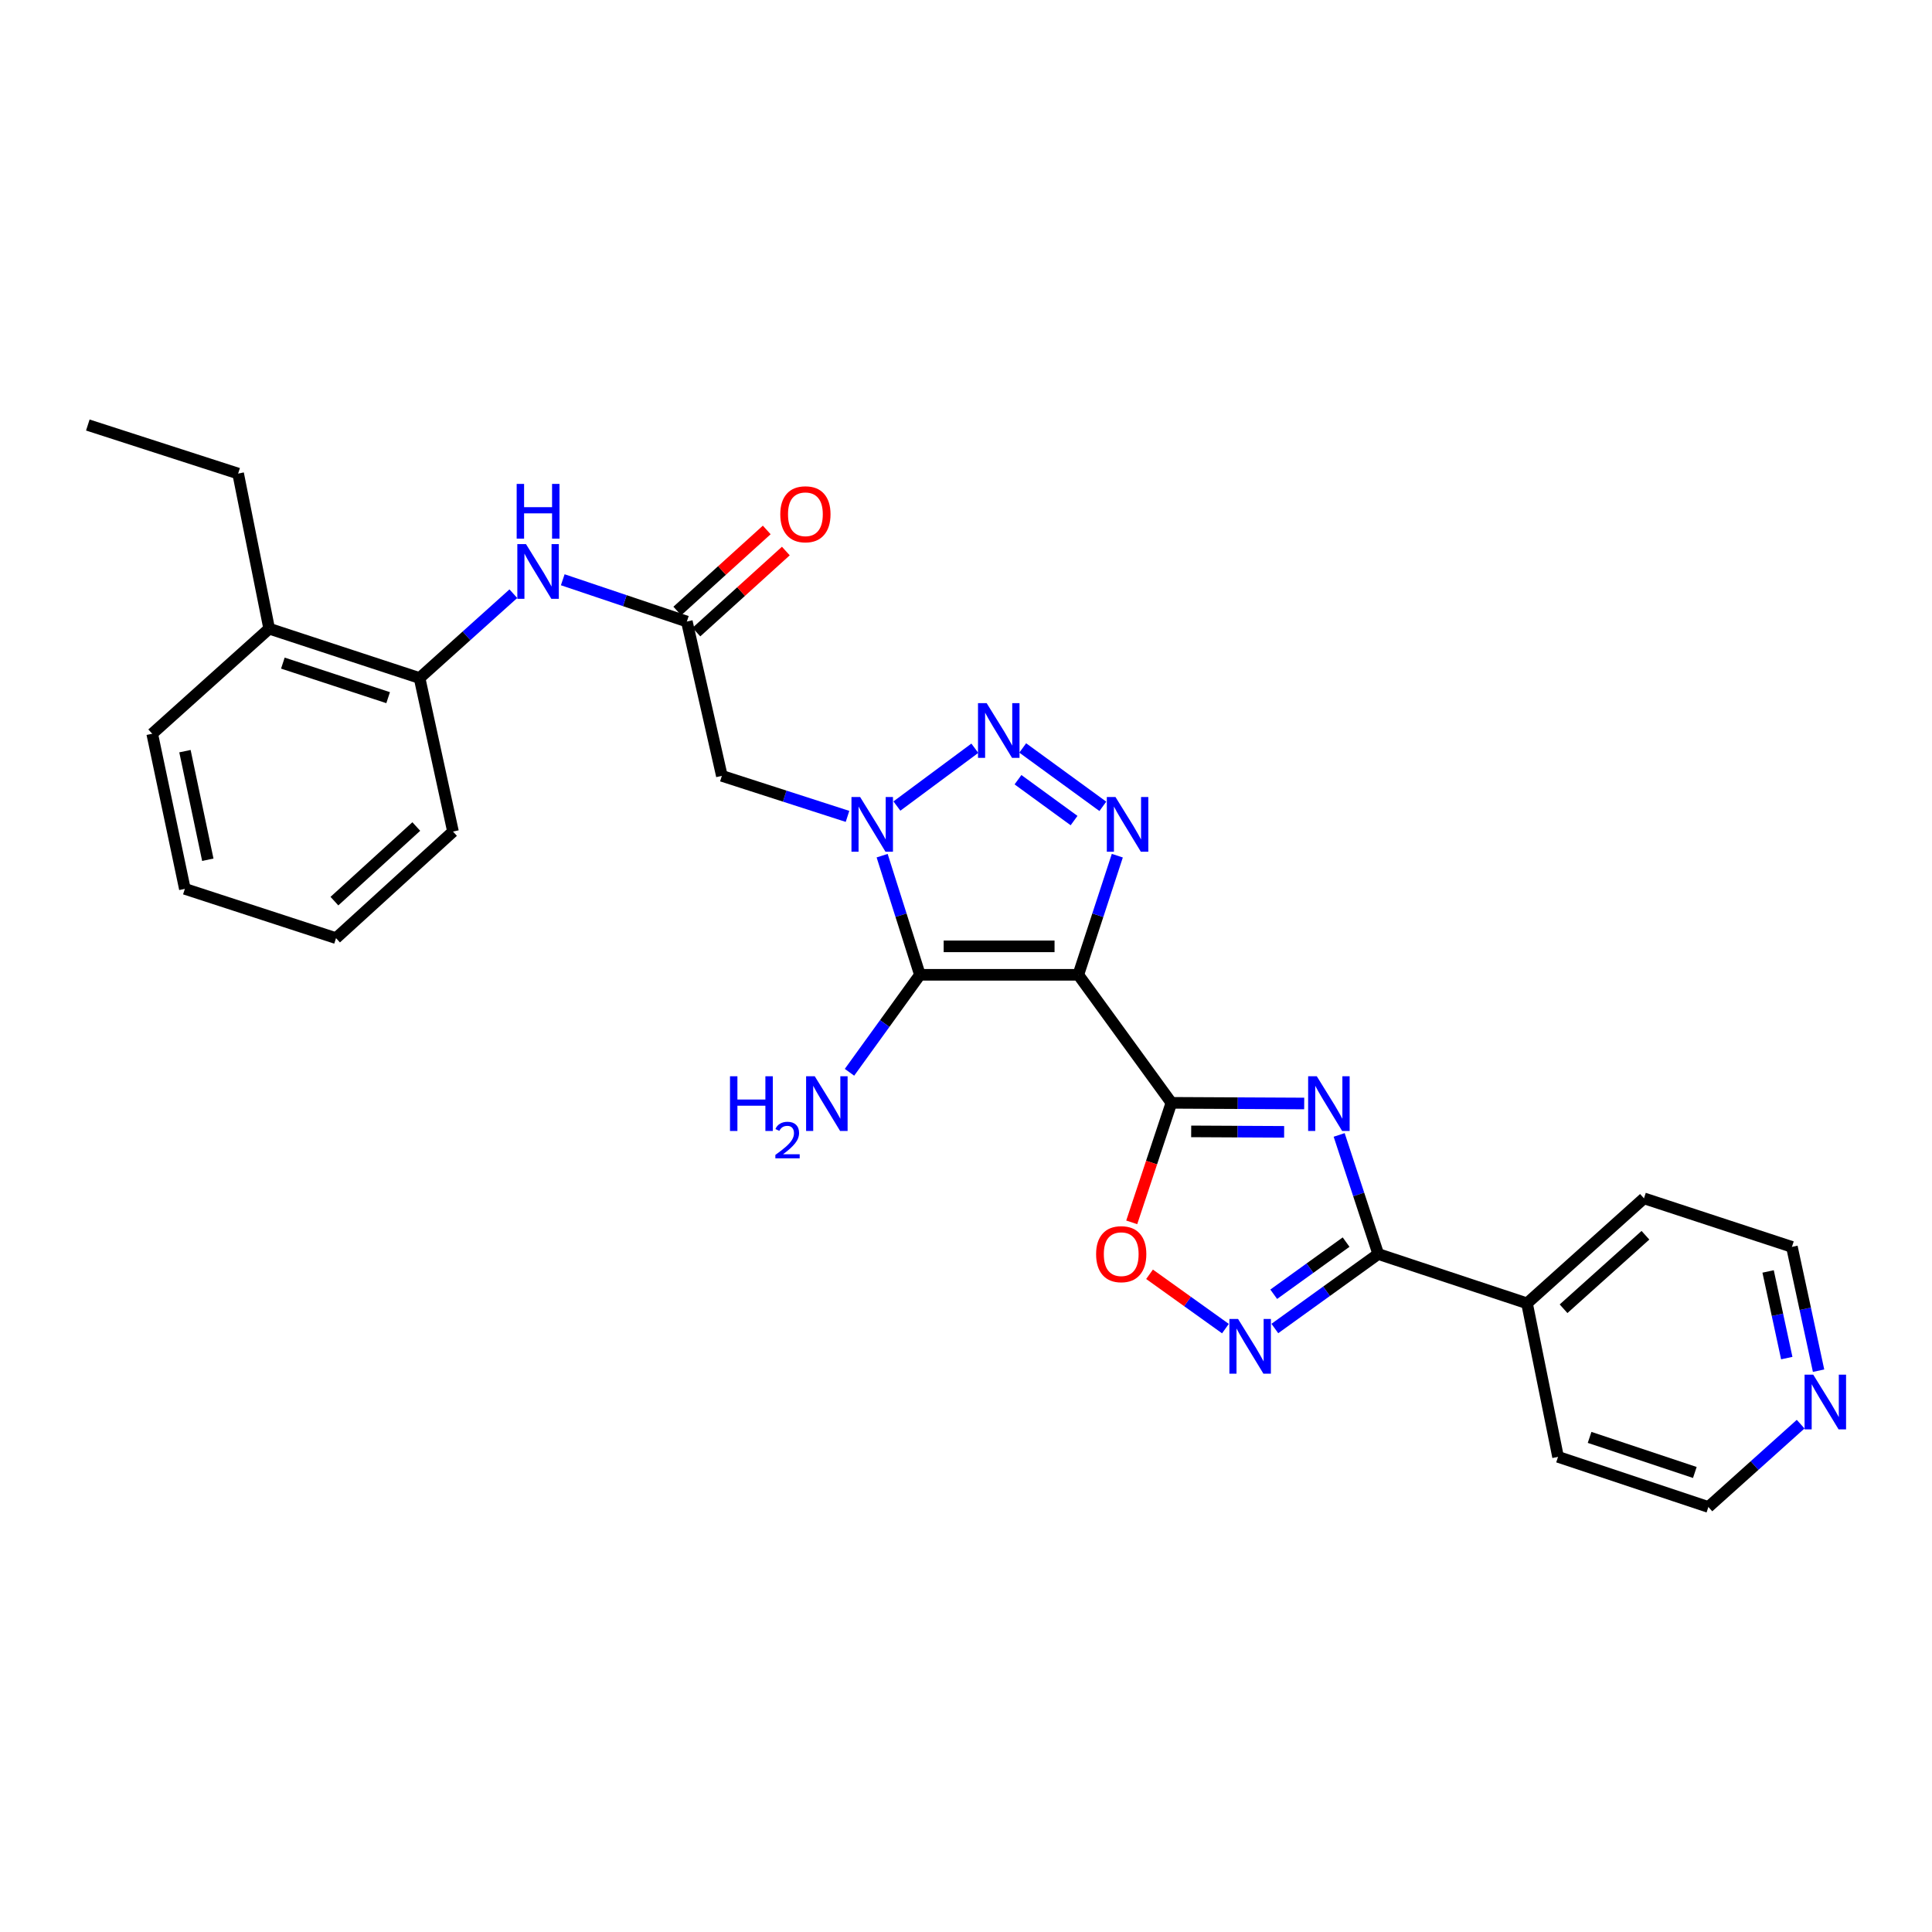 <?xml version='1.0' encoding='iso-8859-1'?>
<svg version='1.1' baseProfile='full'
              xmlns='http://www.w3.org/2000/svg'
                      xmlns:rdkit='http://www.rdkit.org/xml'
                      xmlns:xlink='http://www.w3.org/1999/xlink'
                  xml:space='preserve'
width='1000px' height='1000px' viewBox='0 0 1000 1000'>
<!-- END OF HEADER -->
<rect style='opacity:1.0;fill:#FFFFFF;stroke:none' width='1000' height='1000' x='0' y='0'> </rect>
<path class='bond-1' d='M 558.129,504.557 L 476.147,504.557' style='fill:none;fill-rule:evenodd;stroke:#000000;stroke-width:6px;stroke-linecap:butt;stroke-linejoin:miter;stroke-opacity:1' />
<path class='bond-1' d='M 545.832,489.831 L 488.444,489.831' style='fill:none;fill-rule:evenodd;stroke:#000000;stroke-width:6px;stroke-linecap:butt;stroke-linejoin:miter;stroke-opacity:1' />
<path class='bond-2' d='M 558.129,504.557 L 606.316,570.824' style='fill:none;fill-rule:evenodd;stroke:#000000;stroke-width:6px;stroke-linecap:butt;stroke-linejoin:miter;stroke-opacity:1' />
<path class='bond-4' d='M 558.129,504.557 L 568.226,473.727' style='fill:none;fill-rule:evenodd;stroke:#000000;stroke-width:6px;stroke-linecap:butt;stroke-linejoin:miter;stroke-opacity:1' />
<path class='bond-4' d='M 568.226,473.727 L 578.322,442.898' style='fill:none;fill-rule:evenodd;stroke:#0000FF;stroke-width:6px;stroke-linecap:butt;stroke-linejoin:miter;stroke-opacity:1' />
<path class='bond-0' d='M 456.594,442.892 L 466.37,473.724' style='fill:none;fill-rule:evenodd;stroke:#0000FF;stroke-width:6px;stroke-linecap:butt;stroke-linejoin:miter;stroke-opacity:1' />
<path class='bond-0' d='M 466.37,473.724 L 476.147,504.557' style='fill:none;fill-rule:evenodd;stroke:#000000;stroke-width:6px;stroke-linecap:butt;stroke-linejoin:miter;stroke-opacity:1' />
<path class='bond-9' d='M 438.672,422.565 L 406.155,412.073' style='fill:none;fill-rule:evenodd;stroke:#0000FF;stroke-width:6px;stroke-linecap:butt;stroke-linejoin:miter;stroke-opacity:1' />
<path class='bond-9' d='M 406.155,412.073 L 373.638,401.582' style='fill:none;fill-rule:evenodd;stroke:#000000;stroke-width:6px;stroke-linecap:butt;stroke-linejoin:miter;stroke-opacity:1' />
<path class='bond-28' d='M 464.235,417.21 L 504.573,387.287' style='fill:none;fill-rule:evenodd;stroke:#0000FF;stroke-width:6px;stroke-linecap:butt;stroke-linejoin:miter;stroke-opacity:1' />
<path class='bond-13' d='M 476.147,504.557 L 457.92,529.787' style='fill:none;fill-rule:evenodd;stroke:#000000;stroke-width:6px;stroke-linecap:butt;stroke-linejoin:miter;stroke-opacity:1' />
<path class='bond-13' d='M 457.92,529.787 L 439.692,555.016' style='fill:none;fill-rule:evenodd;stroke:#0000FF;stroke-width:6px;stroke-linecap:butt;stroke-linejoin:miter;stroke-opacity:1' />
<path class='bond-3' d='M 606.316,570.824 L 640.685,570.996' style='fill:none;fill-rule:evenodd;stroke:#000000;stroke-width:6px;stroke-linecap:butt;stroke-linejoin:miter;stroke-opacity:1' />
<path class='bond-3' d='M 640.685,570.996 L 675.054,571.168' style='fill:none;fill-rule:evenodd;stroke:#0000FF;stroke-width:6px;stroke-linecap:butt;stroke-linejoin:miter;stroke-opacity:1' />
<path class='bond-3' d='M 616.553,585.601 L 640.611,585.722' style='fill:none;fill-rule:evenodd;stroke:#000000;stroke-width:6px;stroke-linecap:butt;stroke-linejoin:miter;stroke-opacity:1' />
<path class='bond-3' d='M 640.611,585.722 L 664.669,585.842' style='fill:none;fill-rule:evenodd;stroke:#0000FF;stroke-width:6px;stroke-linecap:butt;stroke-linejoin:miter;stroke-opacity:1' />
<path class='bond-8' d='M 606.316,570.824 L 596.047,601.759' style='fill:none;fill-rule:evenodd;stroke:#000000;stroke-width:6px;stroke-linecap:butt;stroke-linejoin:miter;stroke-opacity:1' />
<path class='bond-8' d='M 596.047,601.759 L 585.779,632.694' style='fill:none;fill-rule:evenodd;stroke:#FF0000;stroke-width:6px;stroke-linecap:butt;stroke-linejoin:miter;stroke-opacity:1' />
<path class='bond-6' d='M 693.15,587.441 L 703.262,618.258' style='fill:none;fill-rule:evenodd;stroke:#0000FF;stroke-width:6px;stroke-linecap:butt;stroke-linejoin:miter;stroke-opacity:1' />
<path class='bond-6' d='M 703.262,618.258 L 713.373,649.075' style='fill:none;fill-rule:evenodd;stroke:#000000;stroke-width:6px;stroke-linecap:butt;stroke-linejoin:miter;stroke-opacity:1' />
<path class='bond-5' d='M 570.827,417.36 L 529.36,387.143' style='fill:none;fill-rule:evenodd;stroke:#0000FF;stroke-width:6px;stroke-linecap:butt;stroke-linejoin:miter;stroke-opacity:1' />
<path class='bond-5' d='M 555.935,424.729 L 526.908,403.577' style='fill:none;fill-rule:evenodd;stroke:#0000FF;stroke-width:6px;stroke-linecap:butt;stroke-linejoin:miter;stroke-opacity:1' />
<path class='bond-14' d='M 713.373,649.075 L 790.382,674.6' style='fill:none;fill-rule:evenodd;stroke:#000000;stroke-width:6px;stroke-linecap:butt;stroke-linejoin:miter;stroke-opacity:1' />
<path class='bond-29' d='M 713.373,649.075 L 686.615,668.355' style='fill:none;fill-rule:evenodd;stroke:#000000;stroke-width:6px;stroke-linecap:butt;stroke-linejoin:miter;stroke-opacity:1' />
<path class='bond-29' d='M 686.615,668.355 L 659.857,687.634' style='fill:none;fill-rule:evenodd;stroke:#0000FF;stroke-width:6px;stroke-linecap:butt;stroke-linejoin:miter;stroke-opacity:1' />
<path class='bond-29' d='M 696.737,642.912 L 678.007,656.407' style='fill:none;fill-rule:evenodd;stroke:#000000;stroke-width:6px;stroke-linecap:butt;stroke-linejoin:miter;stroke-opacity:1' />
<path class='bond-29' d='M 678.007,656.407 L 659.276,669.903' style='fill:none;fill-rule:evenodd;stroke:#0000FF;stroke-width:6px;stroke-linecap:butt;stroke-linejoin:miter;stroke-opacity:1' />
<path class='bond-7' d='M 634.282,687.688 L 614.641,673.628' style='fill:none;fill-rule:evenodd;stroke:#0000FF;stroke-width:6px;stroke-linecap:butt;stroke-linejoin:miter;stroke-opacity:1' />
<path class='bond-7' d='M 614.641,673.628 L 594.999,659.568' style='fill:none;fill-rule:evenodd;stroke:#FF0000;stroke-width:6px;stroke-linecap:butt;stroke-linejoin:miter;stroke-opacity:1' />
<path class='bond-10' d='M 373.638,401.582 L 355.509,321.71' style='fill:none;fill-rule:evenodd;stroke:#000000;stroke-width:6px;stroke-linecap:butt;stroke-linejoin:miter;stroke-opacity:1' />
<path class='bond-11' d='M 355.509,321.71 L 323.394,310.897' style='fill:none;fill-rule:evenodd;stroke:#000000;stroke-width:6px;stroke-linecap:butt;stroke-linejoin:miter;stroke-opacity:1' />
<path class='bond-11' d='M 323.394,310.897 L 291.28,300.084' style='fill:none;fill-rule:evenodd;stroke:#0000FF;stroke-width:6px;stroke-linecap:butt;stroke-linejoin:miter;stroke-opacity:1' />
<path class='bond-15' d='M 360.453,327.166 L 383.601,306.191' style='fill:none;fill-rule:evenodd;stroke:#000000;stroke-width:6px;stroke-linecap:butt;stroke-linejoin:miter;stroke-opacity:1' />
<path class='bond-15' d='M 383.601,306.191 L 406.749,285.215' style='fill:none;fill-rule:evenodd;stroke:#FF0000;stroke-width:6px;stroke-linecap:butt;stroke-linejoin:miter;stroke-opacity:1' />
<path class='bond-15' d='M 350.565,316.254 L 373.713,295.278' style='fill:none;fill-rule:evenodd;stroke:#000000;stroke-width:6px;stroke-linecap:butt;stroke-linejoin:miter;stroke-opacity:1' />
<path class='bond-15' d='M 373.713,295.278 L 396.861,274.303' style='fill:none;fill-rule:evenodd;stroke:#FF0000;stroke-width:6px;stroke-linecap:butt;stroke-linejoin:miter;stroke-opacity:1' />
<path class='bond-12' d='M 265.706,307.298 L 241.437,329.123' style='fill:none;fill-rule:evenodd;stroke:#0000FF;stroke-width:6px;stroke-linecap:butt;stroke-linejoin:miter;stroke-opacity:1' />
<path class='bond-12' d='M 241.437,329.123 L 217.167,350.949' style='fill:none;fill-rule:evenodd;stroke:#000000;stroke-width:6px;stroke-linecap:butt;stroke-linejoin:miter;stroke-opacity:1' />
<path class='bond-17' d='M 217.167,350.949 L 139.324,325.4' style='fill:none;fill-rule:evenodd;stroke:#000000;stroke-width:6px;stroke-linecap:butt;stroke-linejoin:miter;stroke-opacity:1' />
<path class='bond-17' d='M 200.898,361.108 L 146.408,343.224' style='fill:none;fill-rule:evenodd;stroke:#000000;stroke-width:6px;stroke-linecap:butt;stroke-linejoin:miter;stroke-opacity:1' />
<path class='bond-18' d='M 217.167,350.949 L 234.47,430.412' style='fill:none;fill-rule:evenodd;stroke:#000000;stroke-width:6px;stroke-linecap:butt;stroke-linejoin:miter;stroke-opacity:1' />
<path class='bond-22' d='M 790.382,674.6 L 806.441,754.071' style='fill:none;fill-rule:evenodd;stroke:#000000;stroke-width:6px;stroke-linecap:butt;stroke-linejoin:miter;stroke-opacity:1' />
<path class='bond-23' d='M 790.382,674.6 L 850.913,620.254' style='fill:none;fill-rule:evenodd;stroke:#000000;stroke-width:6px;stroke-linecap:butt;stroke-linejoin:miter;stroke-opacity:1' />
<path class='bond-23' d='M 809.299,677.406 L 851.672,639.363' style='fill:none;fill-rule:evenodd;stroke:#000000;stroke-width:6px;stroke-linecap:butt;stroke-linejoin:miter;stroke-opacity:1' />
<path class='bond-16' d='M 941.292,709.462 L 934.394,677.424' style='fill:none;fill-rule:evenodd;stroke:#0000FF;stroke-width:6px;stroke-linecap:butt;stroke-linejoin:miter;stroke-opacity:1' />
<path class='bond-16' d='M 934.394,677.424 L 927.496,645.386' style='fill:none;fill-rule:evenodd;stroke:#000000;stroke-width:6px;stroke-linecap:butt;stroke-linejoin:miter;stroke-opacity:1' />
<path class='bond-16' d='M 924.827,702.95 L 919.998,680.523' style='fill:none;fill-rule:evenodd;stroke:#0000FF;stroke-width:6px;stroke-linecap:butt;stroke-linejoin:miter;stroke-opacity:1' />
<path class='bond-16' d='M 919.998,680.523 L 915.17,658.097' style='fill:none;fill-rule:evenodd;stroke:#000000;stroke-width:6px;stroke-linecap:butt;stroke-linejoin:miter;stroke-opacity:1' />
<path class='bond-30' d='M 932.009,737.143 L 908.134,758.578' style='fill:none;fill-rule:evenodd;stroke:#0000FF;stroke-width:6px;stroke-linecap:butt;stroke-linejoin:miter;stroke-opacity:1' />
<path class='bond-30' d='M 908.134,758.578 L 884.259,780.013' style='fill:none;fill-rule:evenodd;stroke:#000000;stroke-width:6px;stroke-linecap:butt;stroke-linejoin:miter;stroke-opacity:1' />
<path class='bond-21' d='M 139.324,325.4 L 123.256,245.111' style='fill:none;fill-rule:evenodd;stroke:#000000;stroke-width:6px;stroke-linecap:butt;stroke-linejoin:miter;stroke-opacity:1' />
<path class='bond-24' d='M 139.324,325.4 L 78.784,379.787' style='fill:none;fill-rule:evenodd;stroke:#000000;stroke-width:6px;stroke-linecap:butt;stroke-linejoin:miter;stroke-opacity:1' />
<path class='bond-26' d='M 234.47,430.412 L 173.93,485.585' style='fill:none;fill-rule:evenodd;stroke:#000000;stroke-width:6px;stroke-linecap:butt;stroke-linejoin:miter;stroke-opacity:1' />
<path class='bond-26' d='M 215.47,427.804 L 173.092,466.425' style='fill:none;fill-rule:evenodd;stroke:#000000;stroke-width:6px;stroke-linecap:butt;stroke-linejoin:miter;stroke-opacity:1' />
<path class='bond-19' d='M 927.496,645.386 L 850.913,620.254' style='fill:none;fill-rule:evenodd;stroke:#000000;stroke-width:6px;stroke-linecap:butt;stroke-linejoin:miter;stroke-opacity:1' />
<path class='bond-20' d='M 884.259,780.013 L 806.441,754.071' style='fill:none;fill-rule:evenodd;stroke:#000000;stroke-width:6px;stroke-linecap:butt;stroke-linejoin:miter;stroke-opacity:1' />
<path class='bond-20' d='M 877.244,762.152 L 822.771,743.992' style='fill:none;fill-rule:evenodd;stroke:#000000;stroke-width:6px;stroke-linecap:butt;stroke-linejoin:miter;stroke-opacity:1' />
<path class='bond-25' d='M 123.256,245.111 L 45.455,219.987' style='fill:none;fill-rule:evenodd;stroke:#000000;stroke-width:6px;stroke-linecap:butt;stroke-linejoin:miter;stroke-opacity:1' />
<path class='bond-31' d='M 78.784,379.787 L 95.686,460.076' style='fill:none;fill-rule:evenodd;stroke:#000000;stroke-width:6px;stroke-linecap:butt;stroke-linejoin:miter;stroke-opacity:1' />
<path class='bond-31' d='M 95.73,388.797 L 107.561,444.999' style='fill:none;fill-rule:evenodd;stroke:#000000;stroke-width:6px;stroke-linecap:butt;stroke-linejoin:miter;stroke-opacity:1' />
<path class='bond-27' d='M 173.93,485.585 L 95.686,460.076' style='fill:none;fill-rule:evenodd;stroke:#000000;stroke-width:6px;stroke-linecap:butt;stroke-linejoin:miter;stroke-opacity:1' />
<path  class='atom-1' d='M 445.196 412.529
L 454.476 427.529
Q 455.396 429.009, 456.876 431.689
Q 458.356 434.369, 458.436 434.529
L 458.436 412.529
L 462.196 412.529
L 462.196 440.849
L 458.316 440.849
L 448.356 424.449
Q 447.196 422.529, 445.956 420.329
Q 444.756 418.129, 444.396 417.449
L 444.396 440.849
L 440.716 440.849
L 440.716 412.529
L 445.196 412.529
' fill='#0000FF'/>
<path  class='atom-4' d='M 681.572 557.073
L 690.852 572.073
Q 691.772 573.553, 693.252 576.233
Q 694.732 578.913, 694.812 579.073
L 694.812 557.073
L 698.572 557.073
L 698.572 585.393
L 694.692 585.393
L 684.732 568.993
Q 683.572 567.073, 682.332 564.873
Q 681.132 562.673, 680.772 561.993
L 680.772 585.393
L 677.092 585.393
L 677.092 557.073
L 681.572 557.073
' fill='#0000FF'/>
<path  class='atom-5' d='M 577.37 412.529
L 586.65 427.529
Q 587.57 429.009, 589.05 431.689
Q 590.53 434.369, 590.61 434.529
L 590.61 412.529
L 594.37 412.529
L 594.37 440.849
L 590.49 440.849
L 580.53 424.449
Q 579.37 422.529, 578.13 420.329
Q 576.93 418.129, 576.57 417.449
L 576.57 440.849
L 572.89 440.849
L 572.89 412.529
L 577.37 412.529
' fill='#0000FF'/>
<path  class='atom-6' d='M 510.694 363.942
L 519.974 378.942
Q 520.894 380.422, 522.374 383.102
Q 523.854 385.782, 523.934 385.942
L 523.934 363.942
L 527.694 363.942
L 527.694 392.262
L 523.814 392.262
L 513.854 375.862
Q 512.694 373.942, 511.454 371.742
Q 510.254 369.542, 509.894 368.862
L 509.894 392.262
L 506.214 392.262
L 506.214 363.942
L 510.694 363.942
' fill='#0000FF'/>
<path  class='atom-8' d='M 640.814 682.685
L 650.094 697.685
Q 651.014 699.165, 652.494 701.845
Q 653.974 704.525, 654.054 704.685
L 654.054 682.685
L 657.814 682.685
L 657.814 711.005
L 653.934 711.005
L 643.974 694.605
Q 642.814 692.685, 641.574 690.485
Q 640.374 688.285, 640.014 687.605
L 640.014 711.005
L 636.334 711.005
L 636.334 682.685
L 640.814 682.685
' fill='#0000FF'/>
<path  class='atom-9' d='M 567.341 649.155
Q 567.341 642.355, 570.701 638.555
Q 574.061 634.755, 580.341 634.755
Q 586.621 634.755, 589.981 638.555
Q 593.341 642.355, 593.341 649.155
Q 593.341 656.035, 589.941 659.955
Q 586.541 663.835, 580.341 663.835
Q 574.101 663.835, 570.701 659.955
Q 567.341 656.075, 567.341 649.155
M 580.341 660.635
Q 584.661 660.635, 586.981 657.755
Q 589.341 654.835, 589.341 649.155
Q 589.341 643.595, 586.981 640.795
Q 584.661 637.955, 580.341 637.955
Q 576.021 637.955, 573.661 640.755
Q 571.341 643.555, 571.341 649.155
Q 571.341 654.875, 573.661 657.755
Q 576.021 660.635, 580.341 660.635
' fill='#FF0000'/>
<path  class='atom-12' d='M 272.249 281.624
L 281.529 296.624
Q 282.449 298.104, 283.929 300.784
Q 285.409 303.464, 285.489 303.624
L 285.489 281.624
L 289.249 281.624
L 289.249 309.944
L 285.369 309.944
L 275.409 293.544
Q 274.249 291.624, 273.009 289.424
Q 271.809 287.224, 271.449 286.544
L 271.449 309.944
L 267.769 309.944
L 267.769 281.624
L 272.249 281.624
' fill='#0000FF'/>
<path  class='atom-12' d='M 267.429 250.472
L 271.269 250.472
L 271.269 262.512
L 285.749 262.512
L 285.749 250.472
L 289.589 250.472
L 289.589 278.792
L 285.749 278.792
L 285.749 265.712
L 271.269 265.712
L 271.269 278.792
L 267.429 278.792
L 267.429 250.472
' fill='#0000FF'/>
<path  class='atom-14' d='M 377.844 557.073
L 381.684 557.073
L 381.684 569.113
L 396.164 569.113
L 396.164 557.073
L 400.004 557.073
L 400.004 585.393
L 396.164 585.393
L 396.164 572.313
L 381.684 572.313
L 381.684 585.393
L 377.844 585.393
L 377.844 557.073
' fill='#0000FF'/>
<path  class='atom-14' d='M 401.377 584.399
Q 402.063 582.63, 403.7 581.653
Q 405.337 580.65, 407.607 580.65
Q 410.432 580.65, 412.016 582.181
Q 413.6 583.713, 413.6 586.432
Q 413.6 589.204, 411.541 591.791
Q 409.508 594.378, 405.284 597.441
L 413.917 597.441
L 413.917 599.553
L 401.324 599.553
L 401.324 597.784
Q 404.809 595.302, 406.868 593.454
Q 408.954 591.606, 409.957 589.943
Q 410.96 588.28, 410.96 586.564
Q 410.96 584.769, 410.062 583.765
Q 409.165 582.762, 407.607 582.762
Q 406.102 582.762, 405.099 583.369
Q 404.096 583.977, 403.383 585.323
L 401.377 584.399
' fill='#0000FF'/>
<path  class='atom-14' d='M 421.717 557.073
L 430.997 572.073
Q 431.917 573.553, 433.397 576.233
Q 434.877 578.913, 434.957 579.073
L 434.957 557.073
L 438.717 557.073
L 438.717 585.393
L 434.837 585.393
L 424.877 568.993
Q 423.717 567.073, 422.477 564.873
Q 421.277 562.673, 420.917 561.993
L 420.917 585.393
L 417.237 585.393
L 417.237 557.073
L 421.717 557.073
' fill='#0000FF'/>
<path  class='atom-16' d='M 403.875 266.183
Q 403.875 259.383, 407.235 255.583
Q 410.595 251.783, 416.875 251.783
Q 423.155 251.783, 426.515 255.583
Q 429.875 259.383, 429.875 266.183
Q 429.875 273.063, 426.475 276.983
Q 423.075 280.863, 416.875 280.863
Q 410.635 280.863, 407.235 276.983
Q 403.875 273.103, 403.875 266.183
M 416.875 277.663
Q 421.195 277.663, 423.515 274.783
Q 425.875 271.863, 425.875 266.183
Q 425.875 260.623, 423.515 257.823
Q 421.195 254.983, 416.875 254.983
Q 412.555 254.983, 410.195 257.783
Q 407.875 260.583, 407.875 266.183
Q 407.875 271.903, 410.195 274.783
Q 412.555 277.663, 416.875 277.663
' fill='#FF0000'/>
<path  class='atom-17' d='M 938.523 711.515
L 947.803 726.515
Q 948.723 727.995, 950.203 730.675
Q 951.683 733.355, 951.763 733.515
L 951.763 711.515
L 955.523 711.515
L 955.523 739.835
L 951.643 739.835
L 941.683 723.435
Q 940.523 721.515, 939.283 719.315
Q 938.083 717.115, 937.723 716.435
L 937.723 739.835
L 934.043 739.835
L 934.043 711.515
L 938.523 711.515
' fill='#0000FF'/>
</svg>

